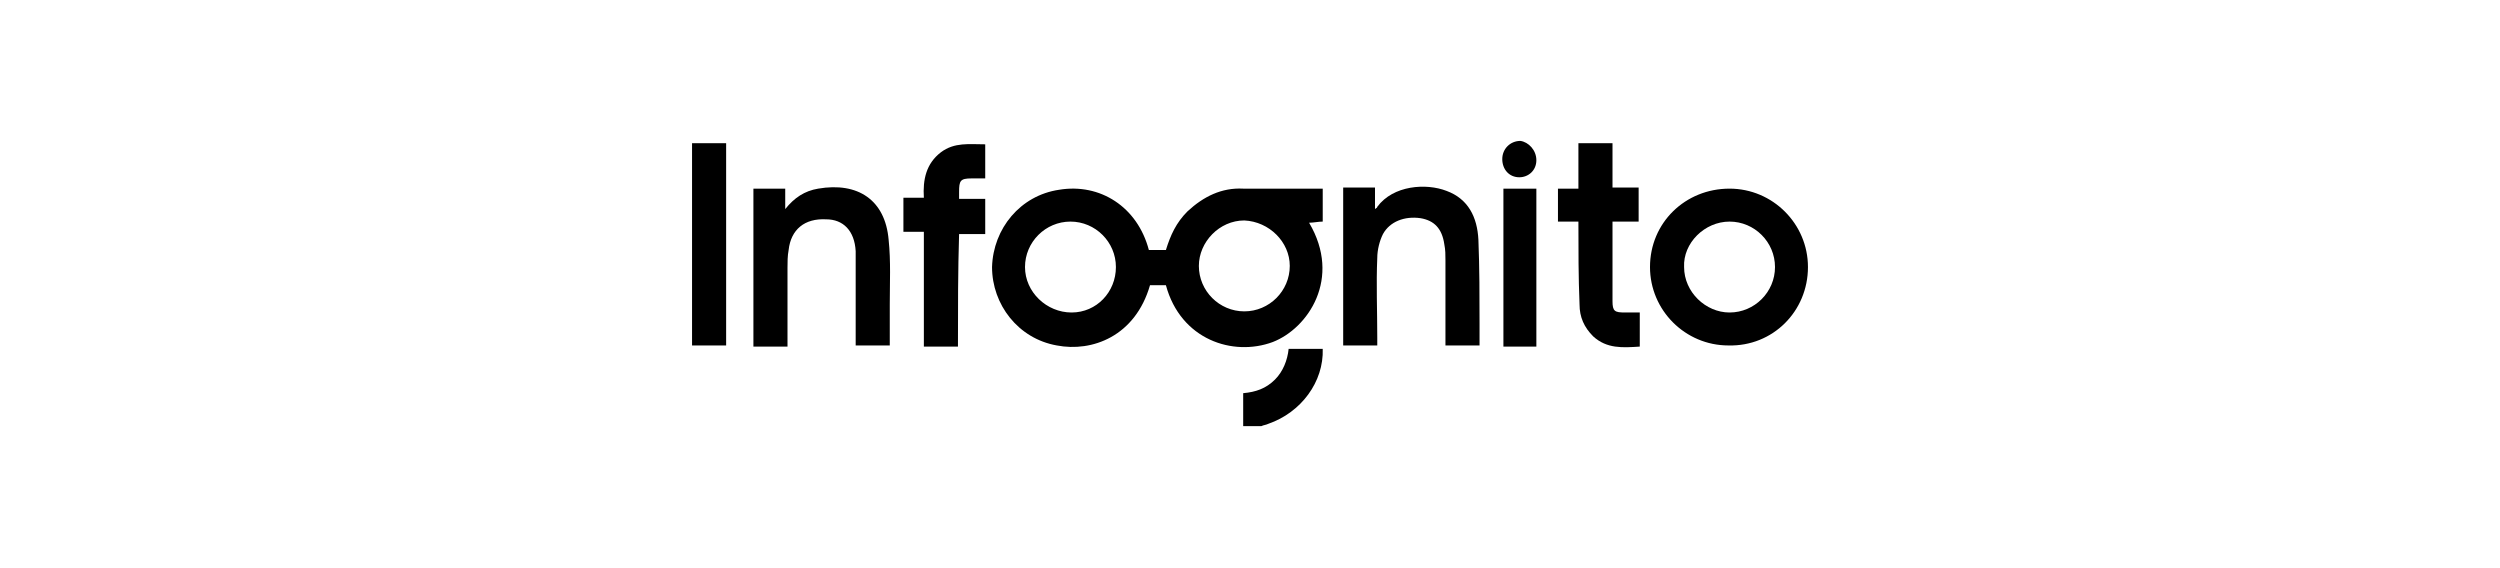 <?xml version="1.0" encoding="UTF-8"?>
<!-- Generator: Adobe Illustrator 24.1.0, SVG Export Plug-In . SVG Version: 6.00 Build 0)  -->
<svg xmlns="http://www.w3.org/2000/svg" xmlns:xlink="http://www.w3.org/1999/xlink" version="1.1" id="Layer_2" x="0px" y="0px" viewBox="0 0 220 50" style="enable-background:new 0 0 220 50;" xml:space="preserve">
<g>
	<path d="M109.4,37.5c0-0.9,0-1.9,0-2.9c1.1-0.1,2-0.4,2.8-1.2c0.7-0.7,1.1-1.7,1.2-2.7c1,0,2,0,3,0c0.1,2.9-1.9,5.6-4.8,6.6   c-0.2,0.1-0.4,0.1-0.6,0.2C110.5,37.5,110,37.5,109.4,37.5z"></path>
	<path d="M101.1,22c0.5,0,1,0,1.5,0c0.4-1.3,0.9-2.4,1.9-3.4c1.4-1.3,3-2.1,4.9-2c2.1,0,4.2,0,6.3,0c0.2,0,0.4,0,0.7,0   c0,1,0,1.9,0,2.9c-0.4,0-0.8,0.1-1.2,0.1c2.9,4.9-0.1,9.3-3.2,10.5c-3.5,1.3-8.1-0.2-9.4-5c-0.5,0-1,0-1.4,0   c-1.3,4.5-5.1,5.9-8.2,5.3c-3.4-0.6-5.7-3.6-5.7-6.9c0.1-3.4,2.5-6.3,5.9-6.8C96.8,16.1,100.1,18.2,101.1,22z M98.2,23.5   c0-2.2-1.8-4-4-4c-2.2,0-4,1.8-4,4c0,2.2,1.9,4,4.1,4C96.5,27.5,98.2,25.7,98.2,23.5z M105.5,23.4c0,2.2,1.8,4,4,4c2.2,0,4-1.8,4-4   c0-2.1-1.8-3.9-4-4C107.3,19.4,105.5,21.3,105.5,23.4z"></path>
	<path d="M145.2,23.5c0-3.9,3.1-6.9,7-6.9c3.8,0,6.9,3.1,6.9,6.9c0,3.9-3.1,7-7,6.9C148.3,30.4,145.2,27.3,145.2,23.5z M156.2,23.5   c0-2.2-1.8-4-4-4c-2.2,0-4.1,1.9-4,4c0,2.2,1.9,4,4,4C154.4,27.5,156.2,25.7,156.2,23.5z"></path>
	<path d="M69.3,30.5c-1,0-2,0-3,0c0-4.6,0-9.2,0-13.9c0.9,0,1.8,0,2.8,0c0,0.5,0,1.1,0,1.8c0.8-1,1.7-1.6,2.9-1.8   c3.5-0.6,5.9,1,6.2,4.5c0.2,1.9,0.1,3.8,0.1,5.7c0,1.2,0,2.3,0,3.6c-1,0-2,0-3,0c0-0.2,0-0.4,0-0.6c0-2.4,0-4.7,0-7.1   c0-0.2,0-0.4,0-0.6c-0.1-1.8-1.1-2.8-2.6-2.8c-1.9-0.1-3.1,0.9-3.3,2.7c-0.1,0.5-0.1,1.1-0.1,1.6C69.3,25.8,69.3,28.1,69.3,30.5z"></path>
	<path d="M118.2,30.4c0-4.6,0-9.2,0-13.9c0.9,0,1.8,0,2.8,0c0,0.6,0,1.2,0,1.9c0.1-0.1,0.2-0.1,0.2-0.2c1.4-1.9,4.3-2.1,6.1-1.4   c1.9,0.7,2.7,2.3,2.8,4.3c0.1,2.5,0.1,5,0.1,7.4c0,0.6,0,1.2,0,1.9c-1,0-2,0-3,0c0-0.2,0-0.5,0-0.7c0-2.3,0-4.5,0-6.8   c0-0.5,0-0.9-0.1-1.4c-0.2-1.4-0.9-2.1-2.1-2.3c-1.4-0.2-2.7,0.3-3.3,1.4c-0.3,0.6-0.5,1.4-0.5,2.1c-0.1,2.3,0,4.6,0,7   c0,0.2,0,0.4,0,0.7C120.2,30.4,119.2,30.4,118.2,30.4z"></path>
	<path d="M84.3,30.5c-1.1,0-2,0-3,0c0-3.4,0-6.7,0-10.1c-0.6,0-1.2,0-1.8,0c0-1,0-2,0-3c0.6,0,1.1,0,1.8,0c-0.1-1.6,0.2-3,1.5-4   c1.2-0.9,2.5-0.7,3.9-0.7c0,1,0,1.9,0,3c-0.4,0-0.8,0-1.2,0c-1,0-1.1,0.2-1.1,1.2c0,0.2,0,0.4,0,0.6c0.8,0,1.5,0,2.3,0   c0,1,0,2,0,3.1c-0.7,0-1.5,0-2.3,0C84.3,23.8,84.3,27.1,84.3,30.5z"></path>
	<path d="M138.9,19.5c-0.6,0-1.2,0-1.8,0c0-1,0-1.9,0-2.9c0.6,0,1.1,0,1.8,0c0-1.4,0-2.7,0-4c1,0,2,0,3,0c0,1.3,0,2.6,0,3.9   c0.8,0,1.6,0,2.3,0c0,1,0,1.9,0,3c-0.7,0-1.5,0-2.3,0c0,0.3,0,0.5,0,0.7c0,2.1,0,4.2,0,6.3c0,0.9,0.2,1,1.1,1c0.4,0,0.8,0,1.3,0   c0,1,0,2,0,3c-1.5,0.1-2.9,0.2-4.1-0.9c-0.8-0.8-1.2-1.7-1.2-2.8C138.9,24.4,138.9,22,138.9,19.5z"></path>
	<path d="M60.9,12.6c1,0,2,0,3,0c0,5.9,0,11.9,0,17.8c-1,0-1.9,0-3,0C60.9,24.5,60.9,18.6,60.9,12.6z"></path>
	<path d="M132.3,16.6c1,0,1.9,0,2.9,0c0,4.6,0,9.2,0,13.9c-1,0-1.9,0-2.9,0C132.3,25.8,132.3,21.2,132.3,16.6z"></path>
	<path d="M135.2,14.1c0,0.9-0.7,1.5-1.5,1.5c-0.9,0-1.5-0.7-1.5-1.6c0-0.9,0.7-1.6,1.6-1.6C134.5,12.5,135.2,13.2,135.2,14.1z"></path>
</g>
</svg>
